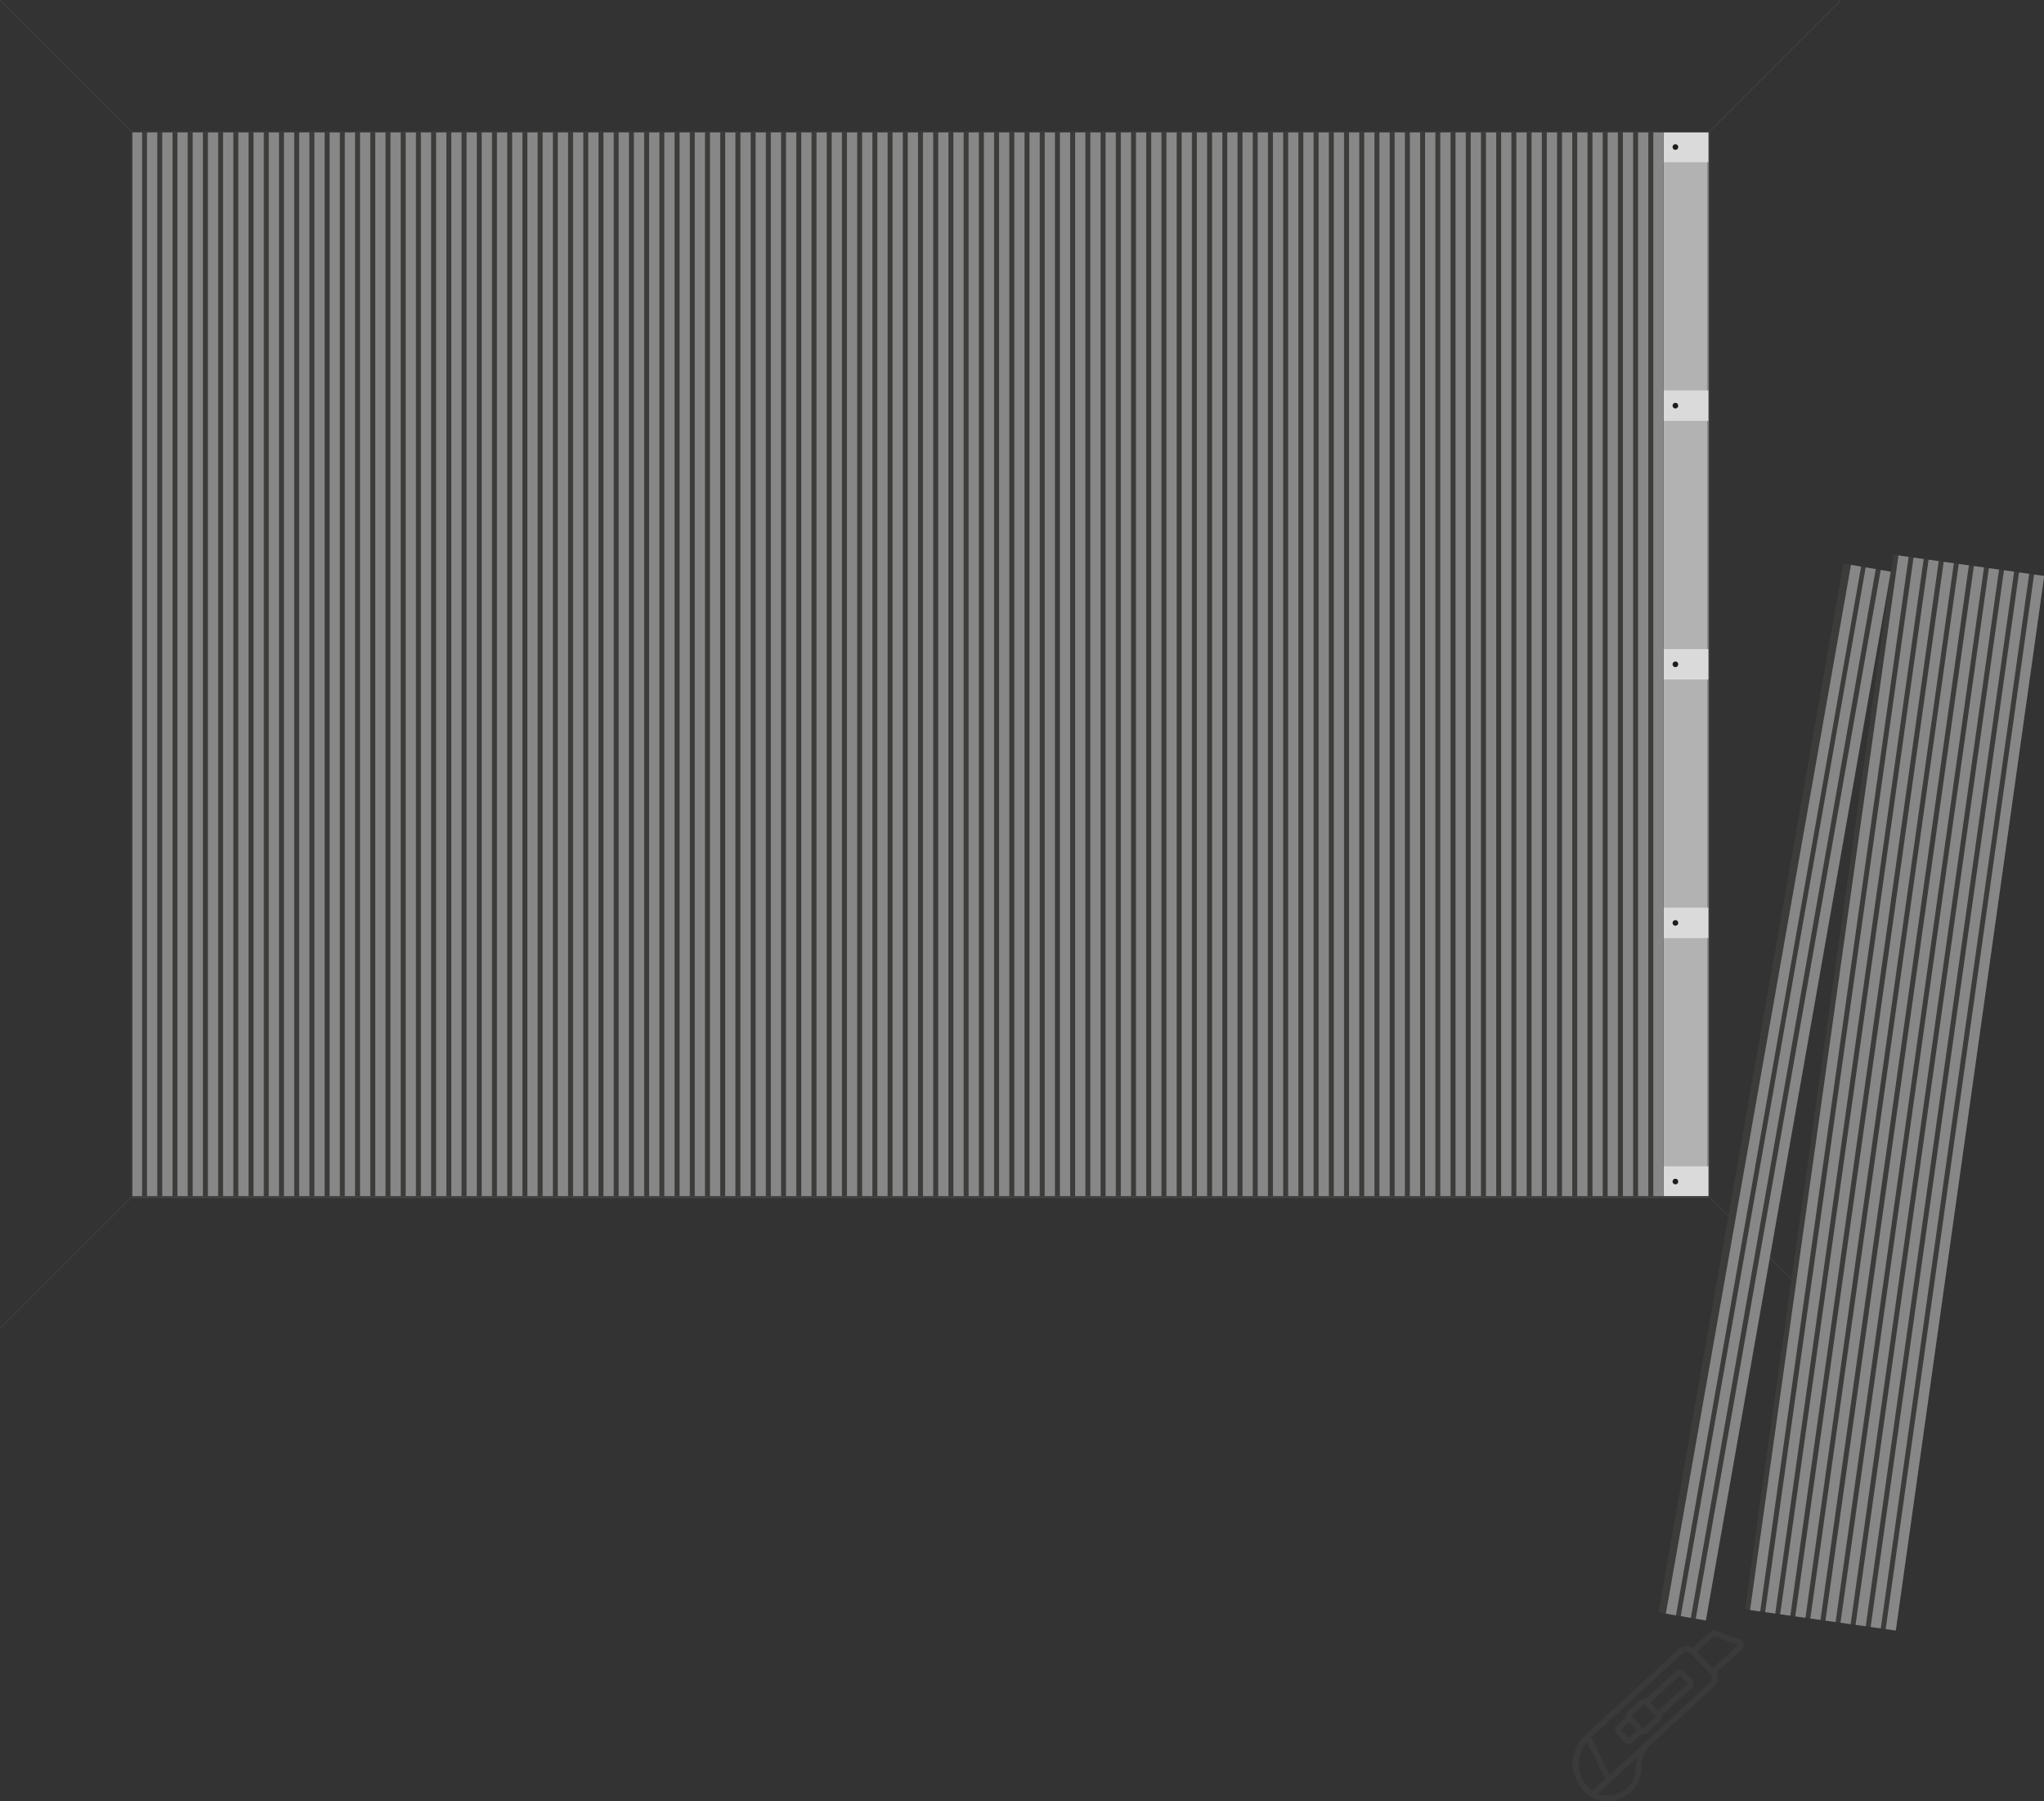 <?xml version="1.0" encoding="UTF-8"?><svg id="Layer_2" xmlns="http://www.w3.org/2000/svg" xmlns:xlink="http://www.w3.org/1999/xlink" viewBox="0 0 438.69 386.64"><rect x="0" y="0" width="438.69" height="386.64" fill="#333333" stroke="none"/><defs><style>.cls-1{stroke-linecap:round;}.cls-1,.cls-2{stroke:#3c3c3b;stroke-width:.29px;}.cls-1,.cls-2,.cls-3,.cls-4{fill:none;}.cls-1,.cls-2,.cls-4{stroke-miterlimit:10;}.cls-5{fill:#f6f6f6;}.cls-6{clip-path:url(#clippath-2);}.cls-7{fill:#b2b2b2;}.cls-8{clip-path:url(#clippath-6);}.cls-9{clip-path:url(#clippath-1);}.cls-10{clip-path:url(#clippath-4);}.cls-11{fill:#dadada;}.cls-12{fill:#3a3a3a;}.cls-13{fill:#3c3c3b;}.cls-14{fill:#878787;}.cls-15{clip-path:url(#clippath);}.cls-16{clip-path:url(#clippath-3);}.cls-17{clip-path:url(#clippath-5);}.cls-4{stroke:#575756;stroke-width:.14px;}.cls-18{fill:#1d1d1b;}</style><clipPath id="clippath"><rect class="cls-3" width="438.69" height="386.64"/></clipPath><clipPath id="clippath-1"><rect class="cls-3" width="438.69" height="386.64"/></clipPath><clipPath id="clippath-2"><rect class="cls-3" width="438.69" height="386.64"/></clipPath><clipPath id="clippath-3"><rect class="cls-3" width="438.69" height="386.64"/></clipPath><clipPath id="clippath-4"><rect class="cls-3" width="438.69" height="386.64"/></clipPath><clipPath id="clippath-5"><rect class="cls-3" width="438.69" height="386.64"/></clipPath><clipPath id="clippath-6"><rect class="cls-3" width="438.69" height="386.64"/></clipPath></defs><g id="Layer_1-2"><g><rect class="cls-5" x="28.29" y="28.44" width="338.55" height="228.59"/><rect class="cls-2" x="28.29" y="28.44" width="338.55" height="228.59"/><rect class="cls-7" x="281.65" y="28.42" width="84.9" height="228.59"/><rect class="cls-4" x="281.65" y="28.42" width="84.9" height="228.59"/><rect class="cls-7" x="28.57" y="28.42" width="83.27" height="228.59"/><rect class="cls-4" x="28.57" y="28.42" width="83.27" height="228.59"/><rect class="cls-7" x="111.84" y="28.42" width="84.9" height="228.59"/><rect class="cls-4" x="111.84" y="28.42" width="84.9" height="228.59"/><rect class="cls-7" x="196.75" y="28.42" width="84.9" height="228.59"/><rect class="cls-4" x="196.75" y="28.42" width="84.9" height="228.59"/><rect class="cls-11" x="28.29" y="250.35" width="338.55" height="6.53"/><g class="cls-15"><path class="cls-18" d="M36.16,253.61c0,.34-.27,.61-.61,.61s-.61-.27-.61-.61,.28-.61,.61-.61,.61,.27,.61,.61"/><path class="cls-18" d="M100.96,253.61c0,.34-.27,.61-.61,.61s-.61-.27-.61-.61,.28-.61,.61-.61,.61,.27,.61,.61"/><path class="cls-18" d="M295.39,253.61c0,.34-.27,.61-.61,.61s-.61-.27-.61-.61,.27-.61,.61-.61,.61,.27,.61,.61"/><path class="cls-18" d="M230.58,253.61c0,.34-.27,.61-.61,.61s-.61-.27-.61-.61,.27-.61,.61-.61,.61,.27,.61,.61"/><path class="cls-18" d="M165.77,253.61c0,.34-.27,.61-.61,.61s-.61-.27-.61-.61,.27-.61,.61-.61,.61,.27,.61,.61"/><path class="cls-18" d="M360.19,253.61c0,.34-.27,.61-.61,.61s-.61-.27-.61-.61,.27-.61,.61-.61,.61,.27,.61,.61"/></g><rect class="cls-11" x="28.29" y="194.83" width="338.55" height="6.53"/><g class="cls-9"><path class="cls-18" d="M36.16,198.1c0,.34-.27,.61-.61,.61s-.61-.27-.61-.61,.28-.61,.61-.61,.61,.27,.61,.61"/><path class="cls-18" d="M100.96,198.1c0,.34-.27,.61-.61,.61s-.61-.27-.61-.61,.28-.61,.61-.61,.61,.27,.61,.61"/><path class="cls-18" d="M295.39,198.1c0,.34-.27,.61-.61,.61s-.61-.27-.61-.61,.27-.61,.61-.61,.61,.27,.61,.61"/><path class="cls-18" d="M230.58,198.1c0,.34-.27,.61-.61,.61s-.61-.27-.61-.61,.27-.61,.61-.61,.61,.27,.61,.61"/><path class="cls-18" d="M165.77,198.1c0,.34-.27,.61-.61,.61s-.61-.27-.61-.61,.27-.61,.61-.61,.61,.27,.61,.61"/><path class="cls-18" d="M360.19,198.1c0,.34-.27,.61-.61,.61s-.61-.27-.61-.61,.27-.61,.61-.61,.61,.27,.61,.61"/></g><rect class="cls-11" x="28.29" y="139.32" width="338.55" height="6.53"/><g class="cls-6"><path class="cls-18" d="M36.16,142.59c0,.34-.27,.61-.61,.61s-.61-.27-.61-.61,.28-.61,.61-.61,.61,.27,.61,.61"/><path class="cls-18" d="M100.96,142.59c0,.34-.27,.61-.61,.61s-.61-.27-.61-.61,.28-.61,.61-.61,.61,.27,.61,.61"/><path class="cls-18" d="M295.39,142.59c0,.34-.27,.61-.61,.61s-.61-.27-.61-.61,.27-.61,.61-.61,.61,.27,.61,.61"/><path class="cls-18" d="M230.58,142.59c0,.34-.27,.61-.61,.61s-.61-.27-.61-.61,.27-.61,.61-.61,.61,.27,.61,.61"/><path class="cls-18" d="M165.77,142.59c0,.34-.27,.61-.61,.61s-.61-.27-.61-.61,.27-.61,.61-.61,.61,.27,.61,.61"/><path class="cls-18" d="M360.19,142.59c0,.34-.27,.61-.61,.61s-.61-.27-.61-.61,.27-.61,.61-.61,.61,.27,.61,.61"/></g><rect class="cls-11" x="28.29" y="83.81" width="338.55" height="6.53"/><g class="cls-16"><path class="cls-18" d="M36.16,87.07c0,.34-.27,.61-.61,.61s-.61-.27-.61-.61,.28-.61,.61-.61,.61,.27,.61,.61"/><path class="cls-18" d="M100.96,87.07c0,.34-.27,.61-.61,.61s-.61-.27-.61-.61,.28-.61,.61-.61,.61,.27,.61,.61"/><path class="cls-18" d="M295.39,87.07c0,.34-.27,.61-.61,.61s-.61-.27-.61-.61,.27-.61,.61-.61,.61,.27,.61,.61"/><path class="cls-18" d="M230.58,87.07c0,.34-.27,.61-.61,.61s-.61-.27-.61-.61,.27-.61,.61-.61,.61,.27,.61,.61"/><path class="cls-18" d="M165.77,87.07c0,.34-.27,.61-.61,.61s-.61-.27-.61-.61,.27-.61,.61-.61,.61,.27,.61,.61"/><path class="cls-18" d="M360.19,87.07c0,.34-.27,.61-.61,.61s-.61-.27-.61-.61,.27-.61,.61-.61,.61,.27,.61,.61"/></g><rect class="cls-11" x="28.29" y="28.29" width="338.55" height="6.53"/><g class="cls-10"><path class="cls-18" d="M36.16,31.56c0,.34-.27,.61-.61,.61s-.61-.27-.61-.61,.28-.61,.61-.61,.61,.27,.61,.61"/><path class="cls-18" d="M100.96,31.56c0,.34-.27,.61-.61,.61s-.61-.27-.61-.61,.28-.61,.61-.61,.61,.27,.61,.61"/><path class="cls-18" d="M295.39,31.56c0,.34-.27,.61-.61,.61s-.61-.27-.61-.61,.27-.61,.61-.61,.61,.27,.61,.61"/><path class="cls-18" d="M230.58,31.56c0,.34-.27,.61-.61,.61s-.61-.27-.61-.61,.27-.61,.61-.61,.61,.27,.61,.61"/><path class="cls-18" d="M165.77,31.56c0,.34-.27,.61-.61,.61s-.61-.27-.61-.61,.27-.61,.61-.61,.61,.27,.61,.61"/><path class="cls-18" d="M360.19,31.56c0,.34-.27,.61-.61,.61s-.61-.27-.61-.61,.27-.61,.61-.61,.61,.27,.61,.61"/></g><rect class="cls-13" x="323.82" y="28.29" width="33.23" height="228.59"/><rect class="cls-14" x="325.45" y="28.29" width="2.2" height="228.59"/><rect class="cls-14" x="328.71" y="28.29" width="2.2" height="228.59"/><rect class="cls-14" x="331.98" y="28.29" width="2.2" height="228.59"/><rect class="cls-14" x="335.24" y="28.29" width="2.2" height="228.59"/><rect class="cls-14" x="338.51" y="28.29" width="2.2" height="228.59"/><rect class="cls-14" x="341.78" y="28.29" width="2.2" height="228.59"/><rect class="cls-14" x="345.04" y="28.29" width="2.2" height="228.59"/><rect class="cls-14" x="348.31" y="28.29" width="2.2" height="228.59"/><rect class="cls-14" x="351.57" y="28.29" width="2.2" height="228.59"/><rect class="cls-14" x="354.84" y="28.29" width="2.2" height="228.59"/><rect class="cls-13" x="281.36" y="28.29" width="42.45" height="228.59"/><rect class="cls-14" x="283" y="28.29" width="2.2" height="228.59"/><rect class="cls-14" x="286.26" y="28.29" width="2.2" height="228.59"/><rect class="cls-14" x="289.53" y="28.29" width="2.2" height="228.59"/><rect class="cls-14" x="292.79" y="28.29" width="2.2" height="228.59"/><rect class="cls-14" x="296.06" y="28.29" width="2.2" height="228.59"/><rect class="cls-14" x="299.32" y="28.29" width="2.2" height="228.59"/><rect class="cls-14" x="302.59" y="28.29" width="2.2" height="228.59"/><rect class="cls-14" x="305.86" y="28.29" width="2.2" height="228.59"/><rect class="cls-14" x="309.12" y="28.29" width="2.2" height="228.59"/><rect class="cls-14" x="312.39" y="28.29" width="2.2" height="228.59"/><rect class="cls-14" x="315.65" y="28.29" width="2.2" height="228.59"/><rect class="cls-14" x="318.92" y="28.29" width="2.2" height="228.59"/><rect class="cls-14" x="322.18" y="28.29" width="2.2" height="228.59"/><rect class="cls-13" x="238.91" y="28.29" width="42.45" height="228.59"/><rect class="cls-14" x="240.55" y="28.29" width="2.2" height="228.59"/><rect class="cls-14" x="243.81" y="28.29" width="2.2" height="228.59"/><rect class="cls-14" x="247.08" y="28.29" width="2.2" height="228.59"/><rect class="cls-14" x="250.34" y="28.29" width="2.2" height="228.59"/><rect class="cls-14" x="253.61" y="28.29" width="2.2" height="228.59"/><rect class="cls-14" x="256.87" y="28.29" width="2.2" height="228.59"/><rect class="cls-14" x="260.14" y="28.29" width="2.2" height="228.59"/><rect class="cls-14" x="263.4" y="28.29" width="2.2" height="228.59"/><rect class="cls-14" x="266.67" y="28.29" width="2.2" height="228.59"/><rect class="cls-14" x="269.93" y="28.29" width="2.2" height="228.59"/><rect class="cls-14" x="273.2" y="28.29" width="2.2" height="228.59"/><rect class="cls-14" x="276.47" y="28.29" width="2.2" height="228.59"/><rect class="cls-14" x="279.73" y="28.29" width="2.2" height="228.59"/><rect class="cls-13" x="196.46" y="28.29" width="42.45" height="228.59"/><rect class="cls-14" x="198.09" y="28.29" width="2.2" height="228.59"/><rect class="cls-14" x="201.36" y="28.29" width="2.2" height="228.59"/><rect class="cls-14" x="204.62" y="28.29" width="2.2" height="228.59"/><rect class="cls-14" x="207.89" y="28.29" width="2.2" height="228.59"/><rect class="cls-14" x="211.16" y="28.29" width="2.2" height="228.59"/><rect class="cls-14" x="214.42" y="28.29" width="2.2" height="228.59"/><rect class="cls-14" x="217.69" y="28.29" width="2.2" height="228.59"/><rect class="cls-14" x="220.95" y="28.29" width="2.2" height="228.59"/><rect class="cls-14" x="224.22" y="28.29" width="2.2" height="228.59"/><rect class="cls-14" x="227.48" y="28.29" width="2.2" height="228.59"/><rect class="cls-14" x="230.75" y="28.29" width="2.2" height="228.59"/><rect class="cls-14" x="234.01" y="28.29" width="2.2" height="228.59"/><rect class="cls-14" x="237.28" y="28.29" width="2.2" height="228.59"/><rect class="cls-13" x="154.01" y="28.29" width="42.45" height="228.59"/><rect class="cls-14" x="155.64" y="28.29" width="2.2" height="228.59"/><rect class="cls-14" x="158.91" y="28.29" width="2.2" height="228.59"/><rect class="cls-14" x="162.17" y="28.29" width="2.2" height="228.59"/><rect class="cls-14" x="165.44" y="28.29" width="2.2" height="228.59"/><rect class="cls-14" x="168.7" y="28.29" width="2.2" height="228.59"/><rect class="cls-14" x="171.97" y="28.29" width="2.2" height="228.59"/><rect class="cls-14" x="175.24" y="28.29" width="2.2" height="228.59"/><rect class="cls-14" x="178.5" y="28.29" width="2.2" height="228.59"/><rect class="cls-14" x="181.77" y="28.29" width="2.2" height="228.59"/><rect class="cls-14" x="185.03" y="28.29" width="2.2" height="228.59"/><rect class="cls-14" x="188.3" y="28.29" width="2.2" height="228.59"/><rect class="cls-14" x="191.56" y="28.29" width="2.2" height="228.59"/><rect class="cls-14" x="194.83" y="28.29" width="2.2" height="228.59"/><rect class="cls-13" x="111.56" y="28.29" width="42.45" height="228.59"/><rect class="cls-14" x="113.19" y="28.29" width="2.2" height="228.59"/><rect class="cls-14" x="116.46" y="28.29" width="2.2" height="228.59"/><rect class="cls-14" x="119.72" y="28.29" width="2.2" height="228.59"/><rect class="cls-14" x="122.99" y="28.29" width="2.2" height="228.59"/><rect class="cls-14" x="126.25" y="28.29" width="2.2" height="228.59"/><rect class="cls-14" x="129.52" y="28.29" width="2.2" height="228.59"/><rect class="cls-14" x="132.78" y="28.29" width="2.2" height="228.59"/><rect class="cls-14" x="136.05" y="28.29" width="2.2" height="228.59"/><rect class="cls-14" x="139.32" y="28.29" width="2.2" height="228.59"/><rect class="cls-14" x="142.58" y="28.29" width="2.2" height="228.59"/><rect class="cls-14" x="145.85" y="28.29" width="2.2" height="228.59"/><rect class="cls-14" x="149.11" y="28.29" width="2.2" height="228.59"/><rect class="cls-14" x="152.38" y="28.29" width="2.2" height="228.59"/><rect class="cls-13" x="69.11" y="28.29" width="42.45" height="228.59"/><rect class="cls-14" x="70.74" y="28.29" width="2.2" height="228.59"/><rect class="cls-14" x="74" y="28.29" width="2.2" height="228.59"/><rect class="cls-14" x="77.27" y="28.29" width="2.2" height="228.59"/><rect class="cls-14" x="80.54" y="28.29" width="2.2" height="228.59"/><rect class="cls-14" x="83.8" y="28.29" width="2.2" height="228.59"/><rect class="cls-14" x="87.07" y="28.29" width="2.2" height="228.59"/><rect class="cls-14" x="90.33" y="28.29" width="2.2" height="228.59"/><rect class="cls-14" x="93.6" y="28.29" width="2.2" height="228.59"/><rect class="cls-14" x="96.86" y="28.29" width="2.2" height="228.59"/><rect class="cls-14" x="100.13" y="28.29" width="2.2" height="228.59"/><rect class="cls-14" x="103.39" y="28.29" width="2.2" height="228.59"/><rect class="cls-14" x="106.66" y="28.29" width="2.2" height="228.59"/><rect class="cls-14" x="109.92" y="28.29" width="2.2" height="228.59"/><rect class="cls-13" x="28.29" y="28.29" width="40.82" height="228.59"/><rect class="cls-14" x="28.29" y="28.29" width="2.2" height="228.59"/><rect class="cls-14" x="31.55" y="28.29" width="2.2" height="228.59"/><rect class="cls-14" x="34.82" y="28.29" width="2.2" height="228.59"/><rect class="cls-14" x="38.08" y="28.29" width="2.2" height="228.59"/><rect class="cls-14" x="41.35" y="28.29" width="2.2" height="228.59"/><rect class="cls-14" x="44.62" y="28.29" width="2.2" height="228.59"/><rect class="cls-14" x="47.88" y="28.29" width="2.2" height="228.59"/><rect class="cls-14" x="51.15" y="28.29" width="2.2" height="228.59"/><rect class="cls-14" x="54.41" y="28.29" width="2.2" height="228.59"/><rect class="cls-14" x="57.68" y="28.29" width="2.2" height="228.59"/><rect class="cls-14" x="60.94" y="28.29" width="2.2" height="228.59"/><rect class="cls-14" x="64.21" y="28.29" width="2.2" height="228.59"/><rect class="cls-14" x="67.47" y="28.29" width="2.2" height="228.59"/><line class="cls-1" x1="366.83" y1="256.88" x2="394.98" y2="285.03"/><g class="cls-17"><line class="cls-1" x1="366.83" y1="28.29" x2="394.98" y2=".14"/><line class="cls-1" x1="28.29" y1="28.29" x2=".14" y2=".14"/><line class="cls-1" x1="28.29" y1="256.88" x2=".14" y2="285.03"/></g><rect class="cls-2" x="28.28" y="28.29" width="338.55" height="228.59"/><g class="cls-8"><path class="cls-12" d="M342.96,385c1.1,.41,2.16,.48,3.25,.28,2.34-.44,4.29-2.29,4.71-4.62,.19-1.07,.21-2.16,.32-3.29-2.75,2.54-5.49,5.06-8.27,7.62m24.64-26.9c1.81-1.67,3.6-3.32,5.42-5-1.49-.55-2.94-1.04-4.35-1.61-.61-.25-1-.2-1.48,.28-.94,.96-1.97,1.84-2.98,2.76,1.13,1.19,2.24,2.37,3.38,3.57m-23.07,23.77c-1.3-2.66-2.59-5.32-3.9-7.99-2.77,3.01-2.24,8.16,1.18,10.49,.89-.82,1.8-1.65,2.71-2.5m.95-.88c.12-.1,.21-.18,.29-.26,4.14-3.82,8.29-7.63,12.43-11.45,2.88-2.65,5.76-5.31,8.63-7.96,.8-.74,.82-1.35,.08-2.13-1.3-1.37-2.59-2.74-3.89-4.11-.66-.7-1.32-.73-2.02-.09-1.02,.94-2.04,1.88-3.05,2.82-5.32,4.9-10.63,9.81-15.95,14.71-.15,.14-.29,.27-.45,.41,1.31,2.69,2.62,5.37,3.93,8.06m-7.88-3.16c.1-.5,.18-1,.31-1.49,.43-1.57,1.25-2.9,2.44-4,6.64-6.12,13.28-12.24,19.92-18.36,.83-.77,1.86-.87,3.05-.3,.42-.38,.85-.77,1.28-1.17,.71-.66,1.41-1.32,2.13-1.96,.24-.22,.54-.38,.81-.58h.64c.94,.36,1.88,.72,2.82,1.07,.78,.29,1.56,.57,2.34,.86,1.05,.4,1.25,1.43,.42,2.2-1.72,1.59-3.44,3.17-5.16,4.76-.07,.06-.13,.13-.2,.2,.51,1.47,.31,2.23-.85,3.27-.26,.23-.51,.47-.76,.7-4.08,3.76-8.16,7.52-12.25,11.27-1.16,1.06-1.94,2.31-2.18,3.88-.07,.5-.07,1.02-.1,1.53-.15,3.07-2.09,5.61-5,6.56-3.39,1.11-6.8-.31-8.61-3.57-.55-.99-.9-2.04-1.01-3.17,0-.07-.04-.13-.07-.2v-1.5Z"/><path class="cls-12" d="M349.53,373.05c.61-.56,1.2-1.1,1.81-1.66-.56-.6-1.12-1.18-1.68-1.78-.61,.57-1.2,1.11-1.8,1.67,.56,.59,1.1,1.16,1.67,1.77m3.34-7.22c-.92,.84-1.81,1.66-2.72,2.5,.85,.9,1.68,1.77,2.53,2.66,.92-.85,1.82-1.67,2.72-2.49-.85-.9-1.67-1.76-2.52-2.66m7.67-6.23c-2.12,1.95-4.22,3.88-6.34,5.83,.57,.61,1.13,1.19,1.69,1.78,2.12-1.96,4.22-3.89,6.33-5.84-.56-.59-1.11-1.17-1.68-1.77m-8.01,12.56c-.15,.08-.33,.14-.46,.25-.54,.48-1.07,.99-1.61,1.47-.65,.58-1.33,.55-1.92-.07-.52-.55-1.04-1.09-1.55-1.64-.55-.6-.53-1.3,.07-1.86,.54-.51,1.1-.99,1.63-1.51,.11-.11,.19-.3,.2-.45,.01-.37,.13-.68,.4-.92,.91-.84,1.81-1.7,2.75-2.51,.24-.2,.62-.23,.94-.33,.14-.05,.33-.05,.43-.14,2.05-1.88,4.09-3.76,6.14-5.64,.69-.63,1.36-.61,2,.06,.49,.52,.99,1.04,1.47,1.56,.61,.66,.59,1.33-.07,1.94-2.02,1.87-4.05,3.74-6.08,5.6-.17,.16-.22,.31-.26,.54-.05,.31-.18,.66-.4,.88-.85,.85-1.75,1.65-2.64,2.47-.28,.26-.61,.41-1.05,.3"/></g><rect class="cls-13" x="292.33" y="218.18" width="228.59" height="32.66" transform="translate(117.8 604.53) rotate(-82)"/><rect class="cls-14" x="278.3" y="231.43" width="228.59" height="2.2" transform="translate(107.65 588.92) rotate(-81.99)"/><rect class="cls-14" x="281.53" y="231.89" width="228.59" height="2.2" transform="translate(109.98 592.51) rotate(-81.99)"/><rect class="cls-14" x="284.77" y="232.34" width="228.59" height="2.2" transform="translate(112.31 596.11) rotate(-81.99)"/><rect class="cls-14" x="288" y="232.8" width="228.59" height="2.2" transform="translate(114.65 599.7) rotate(-81.99)"/><rect class="cls-14" x="291.23" y="233.25" width="228.59" height="2.2" transform="translate(116.98 603.29) rotate(-81.99)"/><rect class="cls-14" x="294.47" y="233.71" width="228.59" height="2.2" transform="translate(119.32 606.89) rotate(-81.99)"/><rect class="cls-14" x="297.7" y="234.16" width="228.59" height="2.2" transform="translate(121.65 610.48) rotate(-81.99)"/><rect class="cls-14" x="300.94" y="234.62" width="228.59" height="2.2" transform="translate(123.98 614.07) rotate(-81.99)"/><rect class="cls-14" x="304.17" y="235.07" width="228.59" height="2.2" transform="translate(126.32 617.67) rotate(-81.99)"/><rect class="cls-14" x="307.4" y="235.52" width="228.59" height="2.2" transform="translate(128.65 621.26) rotate(-81.99)"/><rect class="cls-13" x="266.6" y="229.22" width="228.59" height="10.37" transform="translate(83.92 568.82) rotate(-80)"/><rect class="cls-14" x="264.18" y="232.88" width="228.59" height="2.2" transform="translate(82.28 566.03) rotate(-79.99)"/><rect class="cls-14" x="267.4" y="233.44" width="228.59" height="2.2" transform="translate(84.4 569.69) rotate(-80)"/><rect class="cls-14" x="270.62" y="234.01" width="228.59" height="2.2" transform="translate(86.5 573.32) rotate(-80)"/></g></g></svg>